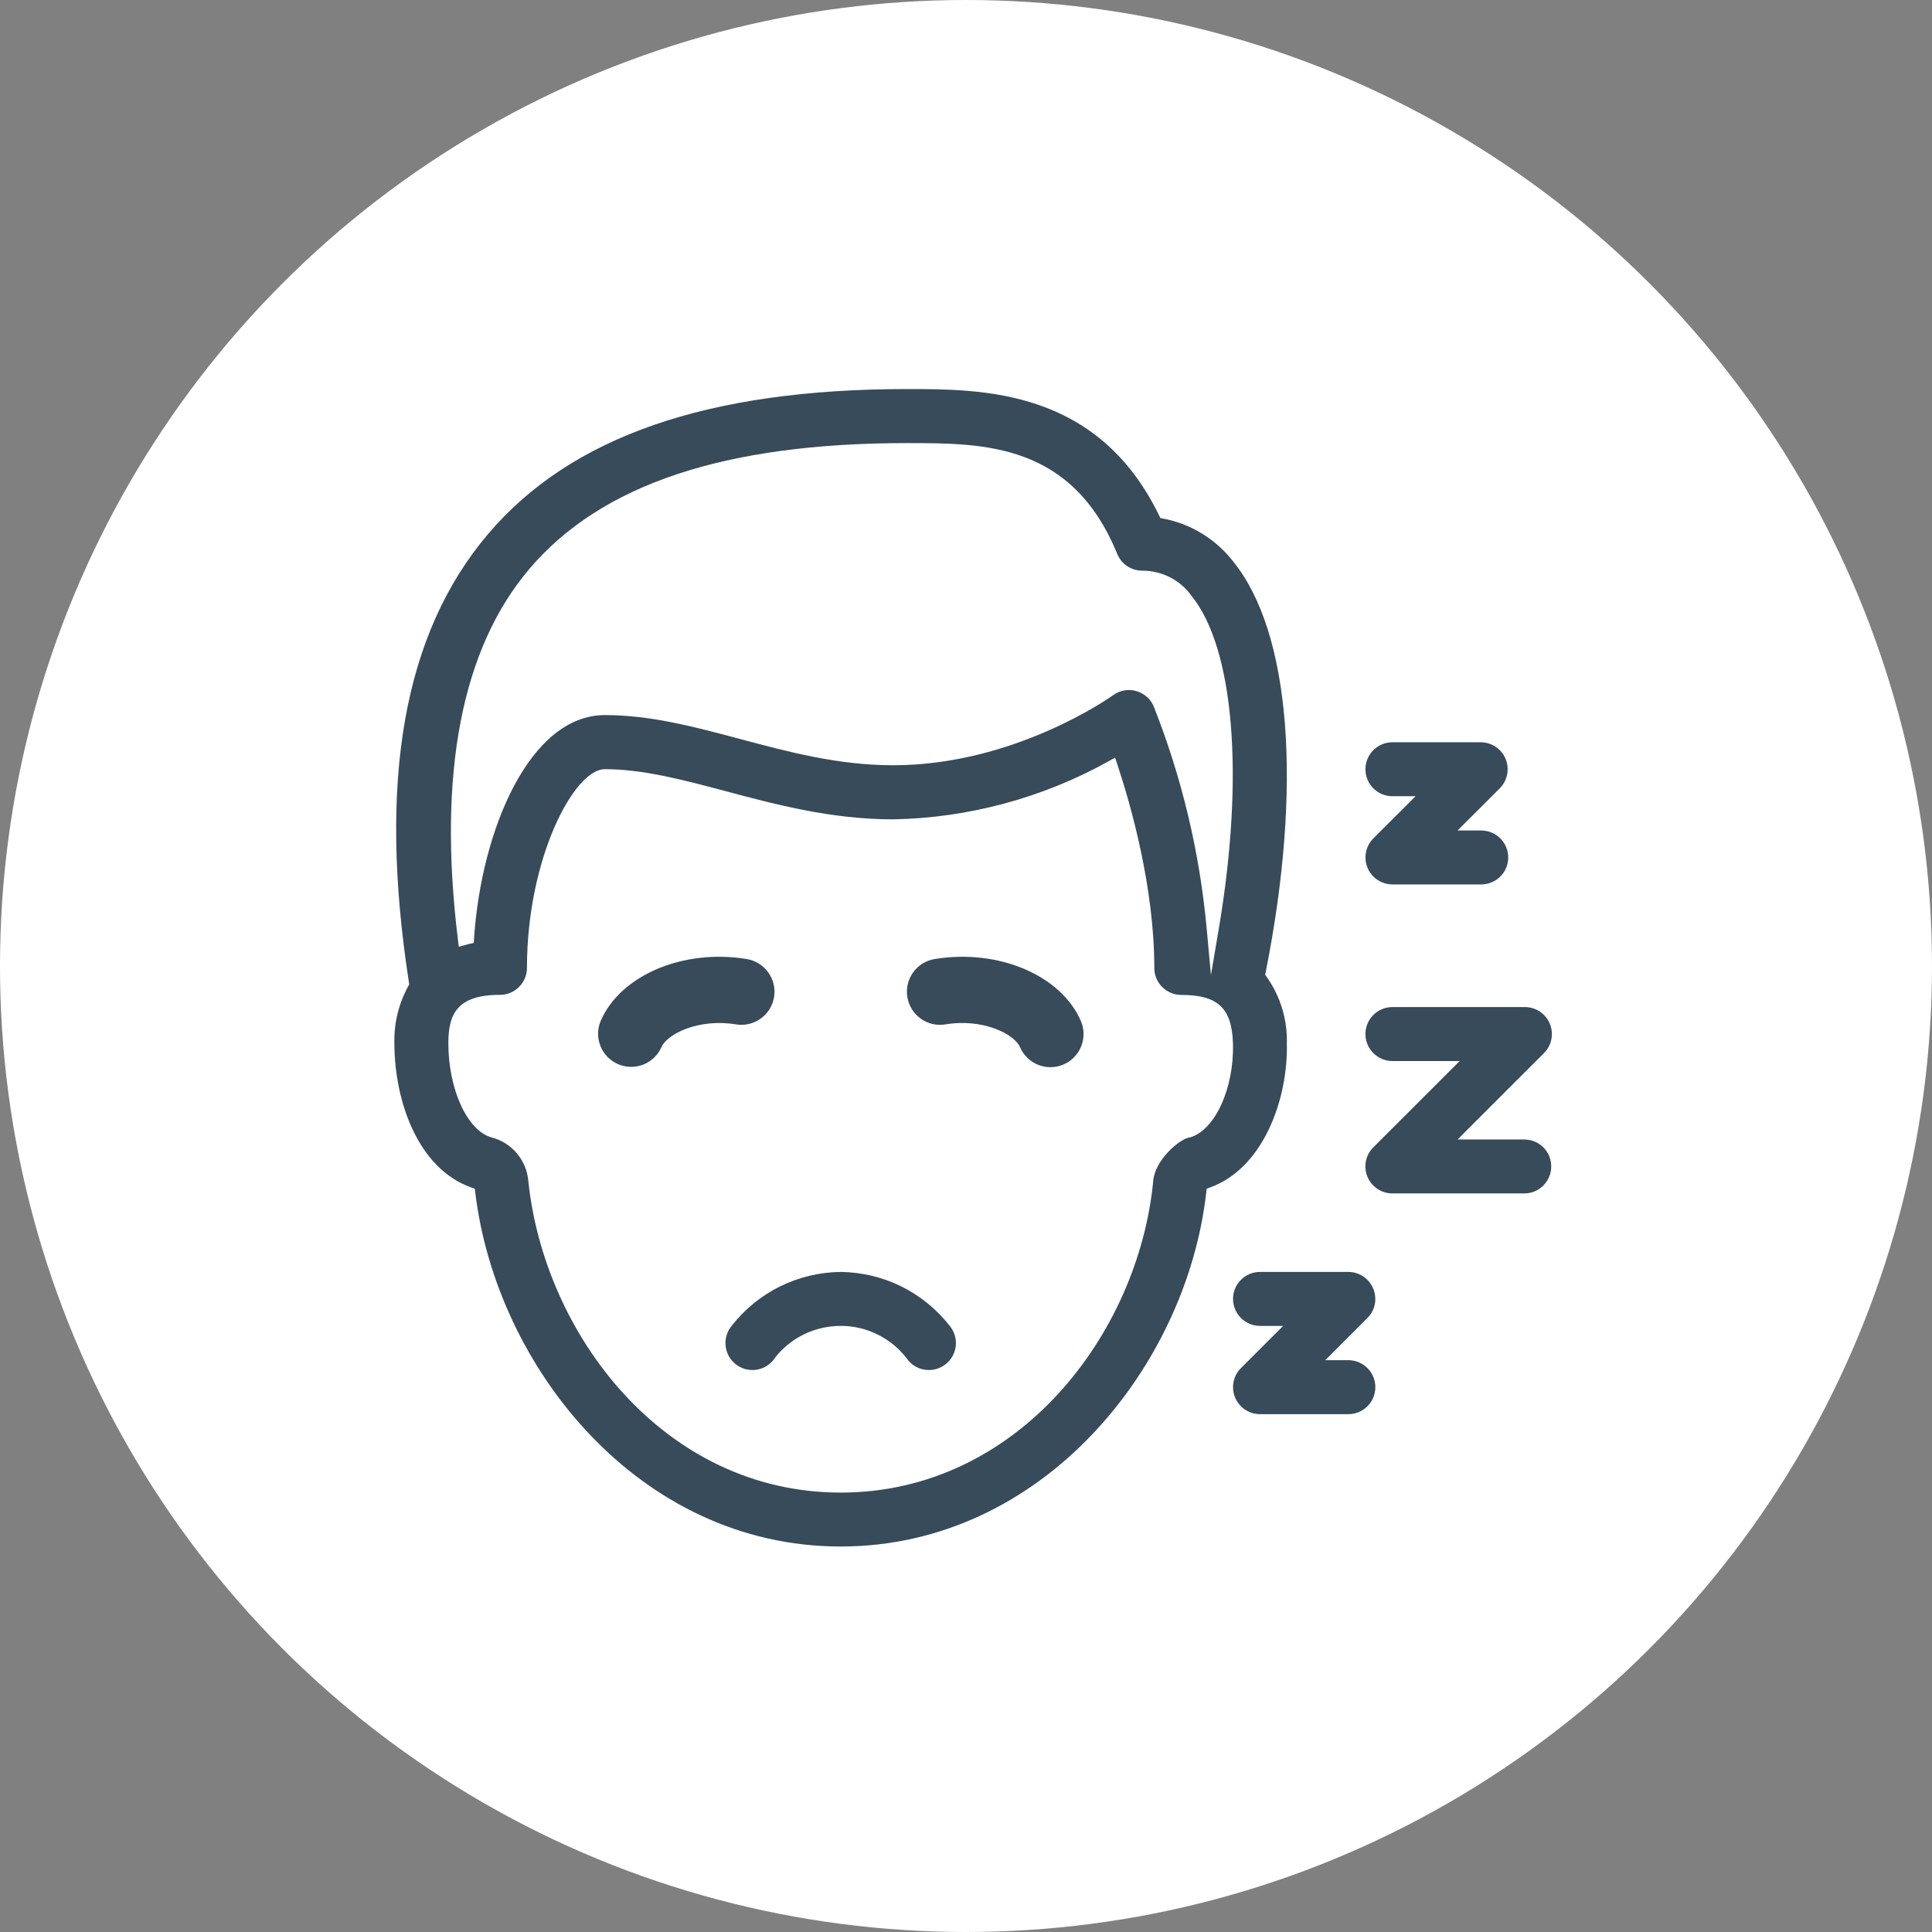 <?xml version="1.0" encoding="UTF-8"?>
<svg id="Layer_1" data-name="Layer 1" xmlns="http://www.w3.org/2000/svg" viewBox="0 0 320 320">
  <rect x="0" y="0" width="320" height="320" fill="#808080" stroke="none"/>
  <defs>
    <style>
      .cls-1 {
        fill: #fff;
      }

      .cls-2 {
        fill: #374b5a;
      }
    </style>
  </defs>
  <circle class="cls-1" cx="160" cy="160" r="160"/>
  <g>
    <path class="cls-2" d="m213.15,172.65v-.04c.05-3.89-1.11-7.63-3.35-10.81l-.25-.35.09-.43c6.13-30.85,4.13-56.26-5.36-67.99-2.88-3.72-6.99-6.25-11.59-7.13l-.5-.1-.22-.46c-10.18-20.9-29.18-20.9-41.76-20.9-32.97,0-55.66,7.86-69.37,24.01-13.99,16.49-18.28,40.79-13.11,74.27l.05.34-.17.3c-1.57,2.86-2.36,6.1-2.29,9.37,0,9.7,3.94,20.84,12.73,23.95l.59.21.08.63c3.46,28.82,27.05,58.63,60.52,58.63s57.3-29.81,60.55-58.64l.07-.63.59-.21c8.67-3.12,12.95-14.45,12.69-24.03Zm-125.49-78.4c11.91-14.03,32.37-20.86,62.56-20.86,12.8,0,27.31,0,34.83,18.36.69,1.68,2.31,2.77,4.13,2.77h.06c3.21,0,6.25,1.56,8.12,4.18,7.05,8.71,8.79,29.86,4.51,55.14l-1.3,7.66-.71-7.74c-1.16-12.61-4.11-24.97-8.76-36.74-.45-1.08-1.32-1.94-2.42-2.39-1.11-.46-2.32-.45-3.42.01-.32.13-.62.31-.9.51-.67.48-16.5,11.6-36.43,11.6-9.08,0-17.34-2.21-25.32-4.34-7.64-2.04-14.86-3.97-22.42-3.97-12.48,0-20.48,19.05-21.67,36.97l-.05.78-.76.15c-.09.02-.16.05-.24.07-.12.04-.24.08-.37.11l-1.11.28-.14-1.14c-3.38-27.54.6-48.2,11.83-61.43Zm109.4,94.13l-.07.02c-1.83.36-5.66,3.81-5.97,7.11-2.41,25.42-22.43,51.71-51.77,51.71s-49.17-26.31-51.76-51.75c-.33-3.38-2.76-6.22-6.05-7.07-4.03-1.09-7.18-7.96-7.18-15.63,0-4.8,1.45-7.99,8.55-7.99h0c2.46,0,4.47-2,4.47-4.46,0-18.17,7.8-32.92,12.89-32.92,6.36,0,13.03,1.78,20.09,3.66,8.18,2.18,17.43,4.65,27.65,4.65,12.46-.22,24.81-3.55,35.71-9.62l1.07-.6.39,1.16c2.28,6.89,6.11,20.43,6.11,33.67,0,1.19.46,2.32,1.31,3.16s1.96,1.31,3.16,1.31c6.08,0,8.4,2.2,8.56,8.11.19,7.41-3.02,14.36-7.16,15.5Z"/>
    <path class="cls-2" d="m154.8,158.85c-2.99.49-5.01,3.32-4.51,6.31.49,2.99,3.32,5.01,6.31,4.51,6.11-1.03,11.39,1.56,12.35,3.78,1.2,2.78,4.43,4.06,7.21,2.86,2.78-1.2,4.06-4.43,2.86-7.21-3.28-7.59-13.71-11.99-24.21-10.25Z"/>
    <path class="cls-2" d="m121.9,169.67c2.99.49,5.81-1.53,6.31-4.51.49-2.99-1.53-5.81-4.51-6.31-10.51-1.74-20.93,2.66-24.21,10.25-1.17,2.79.14,6.01,2.93,7.18,2.75,1.15,5.92-.1,7.13-2.83.95-2.22,6.23-4.8,12.35-3.78Z"/>
    <path class="cls-2" d="m139.25,210.67c-7.09.09-13.67,3.33-18.05,8.91-1.59,1.92-1.32,4.74.57,6.31.92.76,2.08,1.12,3.27,1.01,1.19-.11,2.26-.68,3.02-1.6,2.12-2.94,5.31-4.92,8.96-5.51.75-.12,1.5-.18,2.25-.18,2.88,0,5.67.9,8.05,2.61,1.21.87,2.27,1.93,3.14,3.14.72.86,1.79,1.43,2.98,1.54,1.19.11,2.35-.25,3.27-1.01.92-.76,1.49-1.84,1.6-3.02s-.25-2.35-1.01-3.27c-4.4-5.6-10.97-8.84-18.06-8.93Z"/>
    <path class="cls-2" d="m252.55,188.73h-11.13l14.31-14.3c.85-.84,1.31-1.97,1.31-3.16s-.47-2.32-1.31-3.16-1.97-1.31-3.16-1.31h-21.94c-2.46,0-4.47,2-4.47,4.47s2,4.47,4.47,4.47h11.14l-14.31,14.3c-.85.84-1.31,1.97-1.31,3.16s.47,2.32,1.31,3.16c.85.84,1.97,1.31,3.16,1.31h21.93c1.18-.02,2.29-.5,3.12-1.36s1.28-1.99,1.26-3.18c-.04-2.42-1.96-4.35-4.39-4.39Z"/>
    <path class="cls-2" d="m227.79,215.14c0-1.19-.47-2.32-1.31-3.16-.85-.84-1.97-1.31-3.16-1.31h-14.62c-2.47,0-4.47,2-4.47,4.47s2,4.47,4.47,4.47h3.83l-6.99,6.99c-.85.84-1.31,1.97-1.31,3.16s.47,2.32,1.31,3.16c.84.84,1.96,1.31,3.16,1.31h14.63c2.47,0,4.47-2,4.47-4.47s-2-4.47-4.47-4.47h-3.83l6.99-6.99c.85-.84,1.31-1.97,1.31-3.16Z"/>
    <path class="cls-2" d="m230.63,131.87h3.84l-7,6.99c-1.74,1.74-1.74,4.58,0,6.32.83.83,1.98,1.31,3.16,1.31h14.62c2.51.02,4.52-1.93,4.56-4.39.04-2.47-1.93-4.5-4.4-4.54h-4l7-6.99c1.74-1.74,1.74-4.58,0-6.32-.83-.83-1.98-1.31-3.16-1.31h-14.62c-2.46,0-4.47,2-4.47,4.47s2,4.47,4.47,4.47Z"/>
  </g>
</svg>